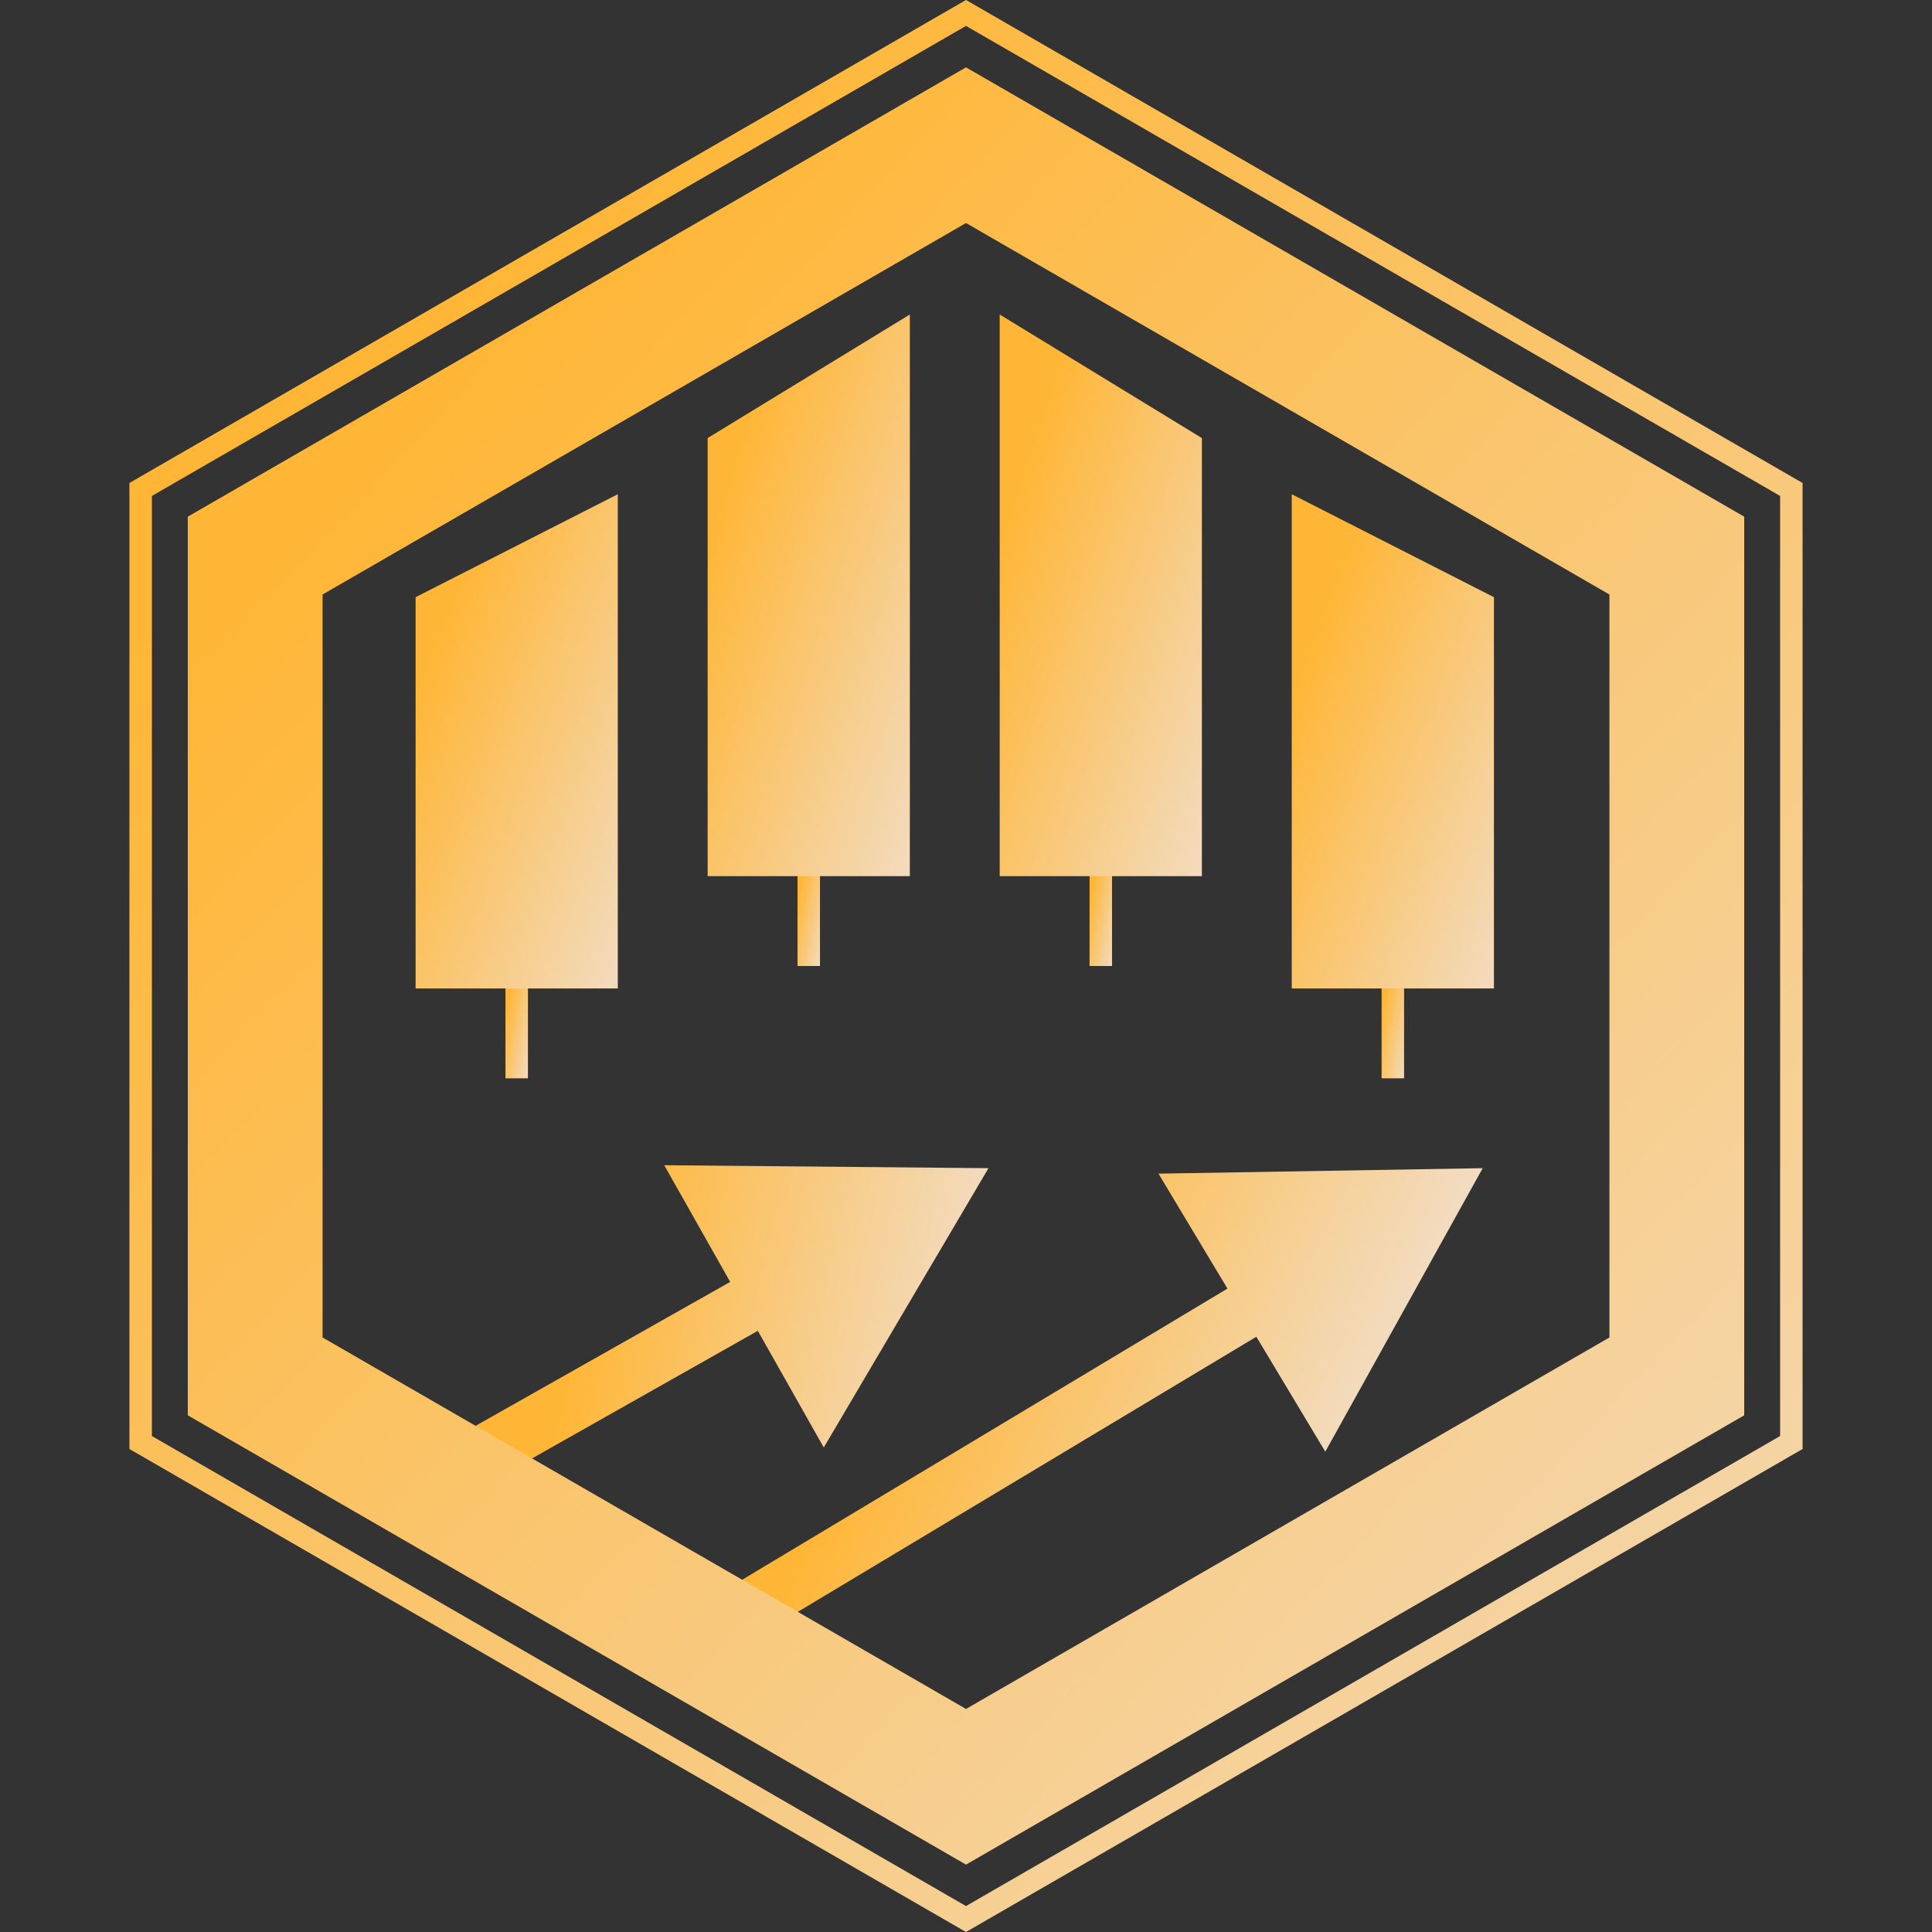<svg width="86" height="86" viewBox="0 0 86 86" fill="none" xmlns="http://www.w3.org/2000/svg">
<rect x="0" y="0" width="86" height="86" fill="#333333" stroke="none"/>
<path d="M44 52L29.567 51.868L36.669 64.433L44 52ZM21 65L21.615 66.088L34.821 58.624L34.206 57.536L33.591 56.447L20.385 63.912L21 65Z" fill="url(#paint0_linear_2214_12344)"/>
<path d="M66 52L51.568 52.243L58.994 64.62L66 52ZM31 73L31.643 74.072L56.996 58.86L56.353 57.788L55.71 56.716L30.357 71.928L31 73Z" fill="url(#paint1_linear_2214_12344)"/>
<path d="M79.739 21.788V64.211L43 85.423L6.261 64.211V21.788L43 0.576L79.739 21.788Z" stroke="url(#paint2_linear_2214_12344)"/>
<path d="M74.641 24.731V61.268L43 79.536L11.359 61.268V24.731L43 6.463L74.641 24.731Z" stroke="url(#paint3_linear_2214_12344)" stroke-width="6"/>
<rect x="22.5" y="43" width="1" height="5" fill="url(#paint4_linear_2214_12344)"/>
<path d="M18.5 26.583L27.5 22V44H18.5V26.583Z" fill="url(#paint5_linear_2214_12344)"/>
<rect x="35.5" y="38" width="1" height="5" fill="url(#paint6_linear_2214_12344)"/>
<path d="M31.5 19.5L40.5 14V39H31.5V19.5Z" fill="url(#paint7_linear_2214_12344)"/>
<rect x="48.5" y="38" width="1" height="5" fill="url(#paint8_linear_2214_12344)"/>
<path d="M44.5 14L53.5 19.5V39H44.5V14Z" fill="url(#paint9_linear_2214_12344)"/>
<rect x="61.5" y="43" width="1" height="5" fill="url(#paint10_linear_2214_12344)"/>
<path d="M57.5 22L66.5 26.583V44H57.5V22Z" fill="url(#paint11_linear_2214_12344)"/>
<defs>
<linearGradient id="paint0_linear_2214_12344" x1="24.39" y1="64.468" x2="47.055" y2="69.555" gradientUnits="userSpaceOnUse">
<stop stop-color="#FFB636"/>
<stop offset="1" stop-color="#EDEAF5"/>
</linearGradient>
<linearGradient id="paint1_linear_2214_12344" x1="34.475" y1="71.506" x2="59.408" y2="83.351" gradientUnits="userSpaceOnUse">
<stop stop-color="#FFB636"/>
<stop offset="1" stop-color="#EDEAF5"/>
</linearGradient>
<linearGradient id="paint2_linear_2214_12344" x1="37.484" y1="-6.225" x2="137.874" y2="88.31" gradientUnits="userSpaceOnUse">
<stop stop-color="#FFB636"/>
<stop offset="1" stop-color="#EDEAF5"/>
</linearGradient>
<linearGradient id="paint3_linear_2214_12344" x1="37.869" y1="-2.791" x2="131.255" y2="85.148" gradientUnits="userSpaceOnUse">
<stop stop-color="#FFB636"/>
<stop offset="1" stop-color="#EDEAF5"/>
</linearGradient>
<linearGradient id="paint4_linear_2214_12344" x1="22.936" y1="42.638" x2="25.063" y2="43.039" gradientUnits="userSpaceOnUse">
<stop stop-color="#FFB636"/>
<stop offset="1" stop-color="#EDEAF5"/>
</linearGradient>
<linearGradient id="paint5_linear_2214_12344" x1="22.423" y1="20.407" x2="39.683" y2="27.057" gradientUnits="userSpaceOnUse">
<stop stop-color="#FFB636"/>
<stop offset="1" stop-color="#EDEAF5"/>
</linearGradient>
<linearGradient id="paint6_linear_2214_12344" x1="35.936" y1="37.638" x2="38.063" y2="38.039" gradientUnits="userSpaceOnUse">
<stop stop-color="#FFB636"/>
<stop offset="1" stop-color="#EDEAF5"/>
</linearGradient>
<linearGradient id="paint7_linear_2214_12344" x1="35.423" y1="12.19" x2="53.202" y2="18.217" gradientUnits="userSpaceOnUse">
<stop stop-color="#FFB636"/>
<stop offset="1" stop-color="#EDEAF5"/>
</linearGradient>
<linearGradient id="paint8_linear_2214_12344" x1="48.936" y1="37.638" x2="51.063" y2="38.039" gradientUnits="userSpaceOnUse">
<stop stop-color="#FFB636"/>
<stop offset="1" stop-color="#EDEAF5"/>
</linearGradient>
<linearGradient id="paint9_linear_2214_12344" x1="48.423" y1="12.19" x2="66.202" y2="18.217" gradientUnits="userSpaceOnUse">
<stop stop-color="#FFB636"/>
<stop offset="1" stop-color="#EDEAF5"/>
</linearGradient>
<linearGradient id="paint10_linear_2214_12344" x1="61.936" y1="42.638" x2="64.063" y2="43.039" gradientUnits="userSpaceOnUse">
<stop stop-color="#FFB636"/>
<stop offset="1" stop-color="#EDEAF5"/>
</linearGradient>
<linearGradient id="paint11_linear_2214_12344" x1="61.423" y1="20.407" x2="78.683" y2="27.057" gradientUnits="userSpaceOnUse">
<stop stop-color="#FFB636"/>
<stop offset="1" stop-color="#EDEAF5"/>
</linearGradient>
</defs>
</svg>
